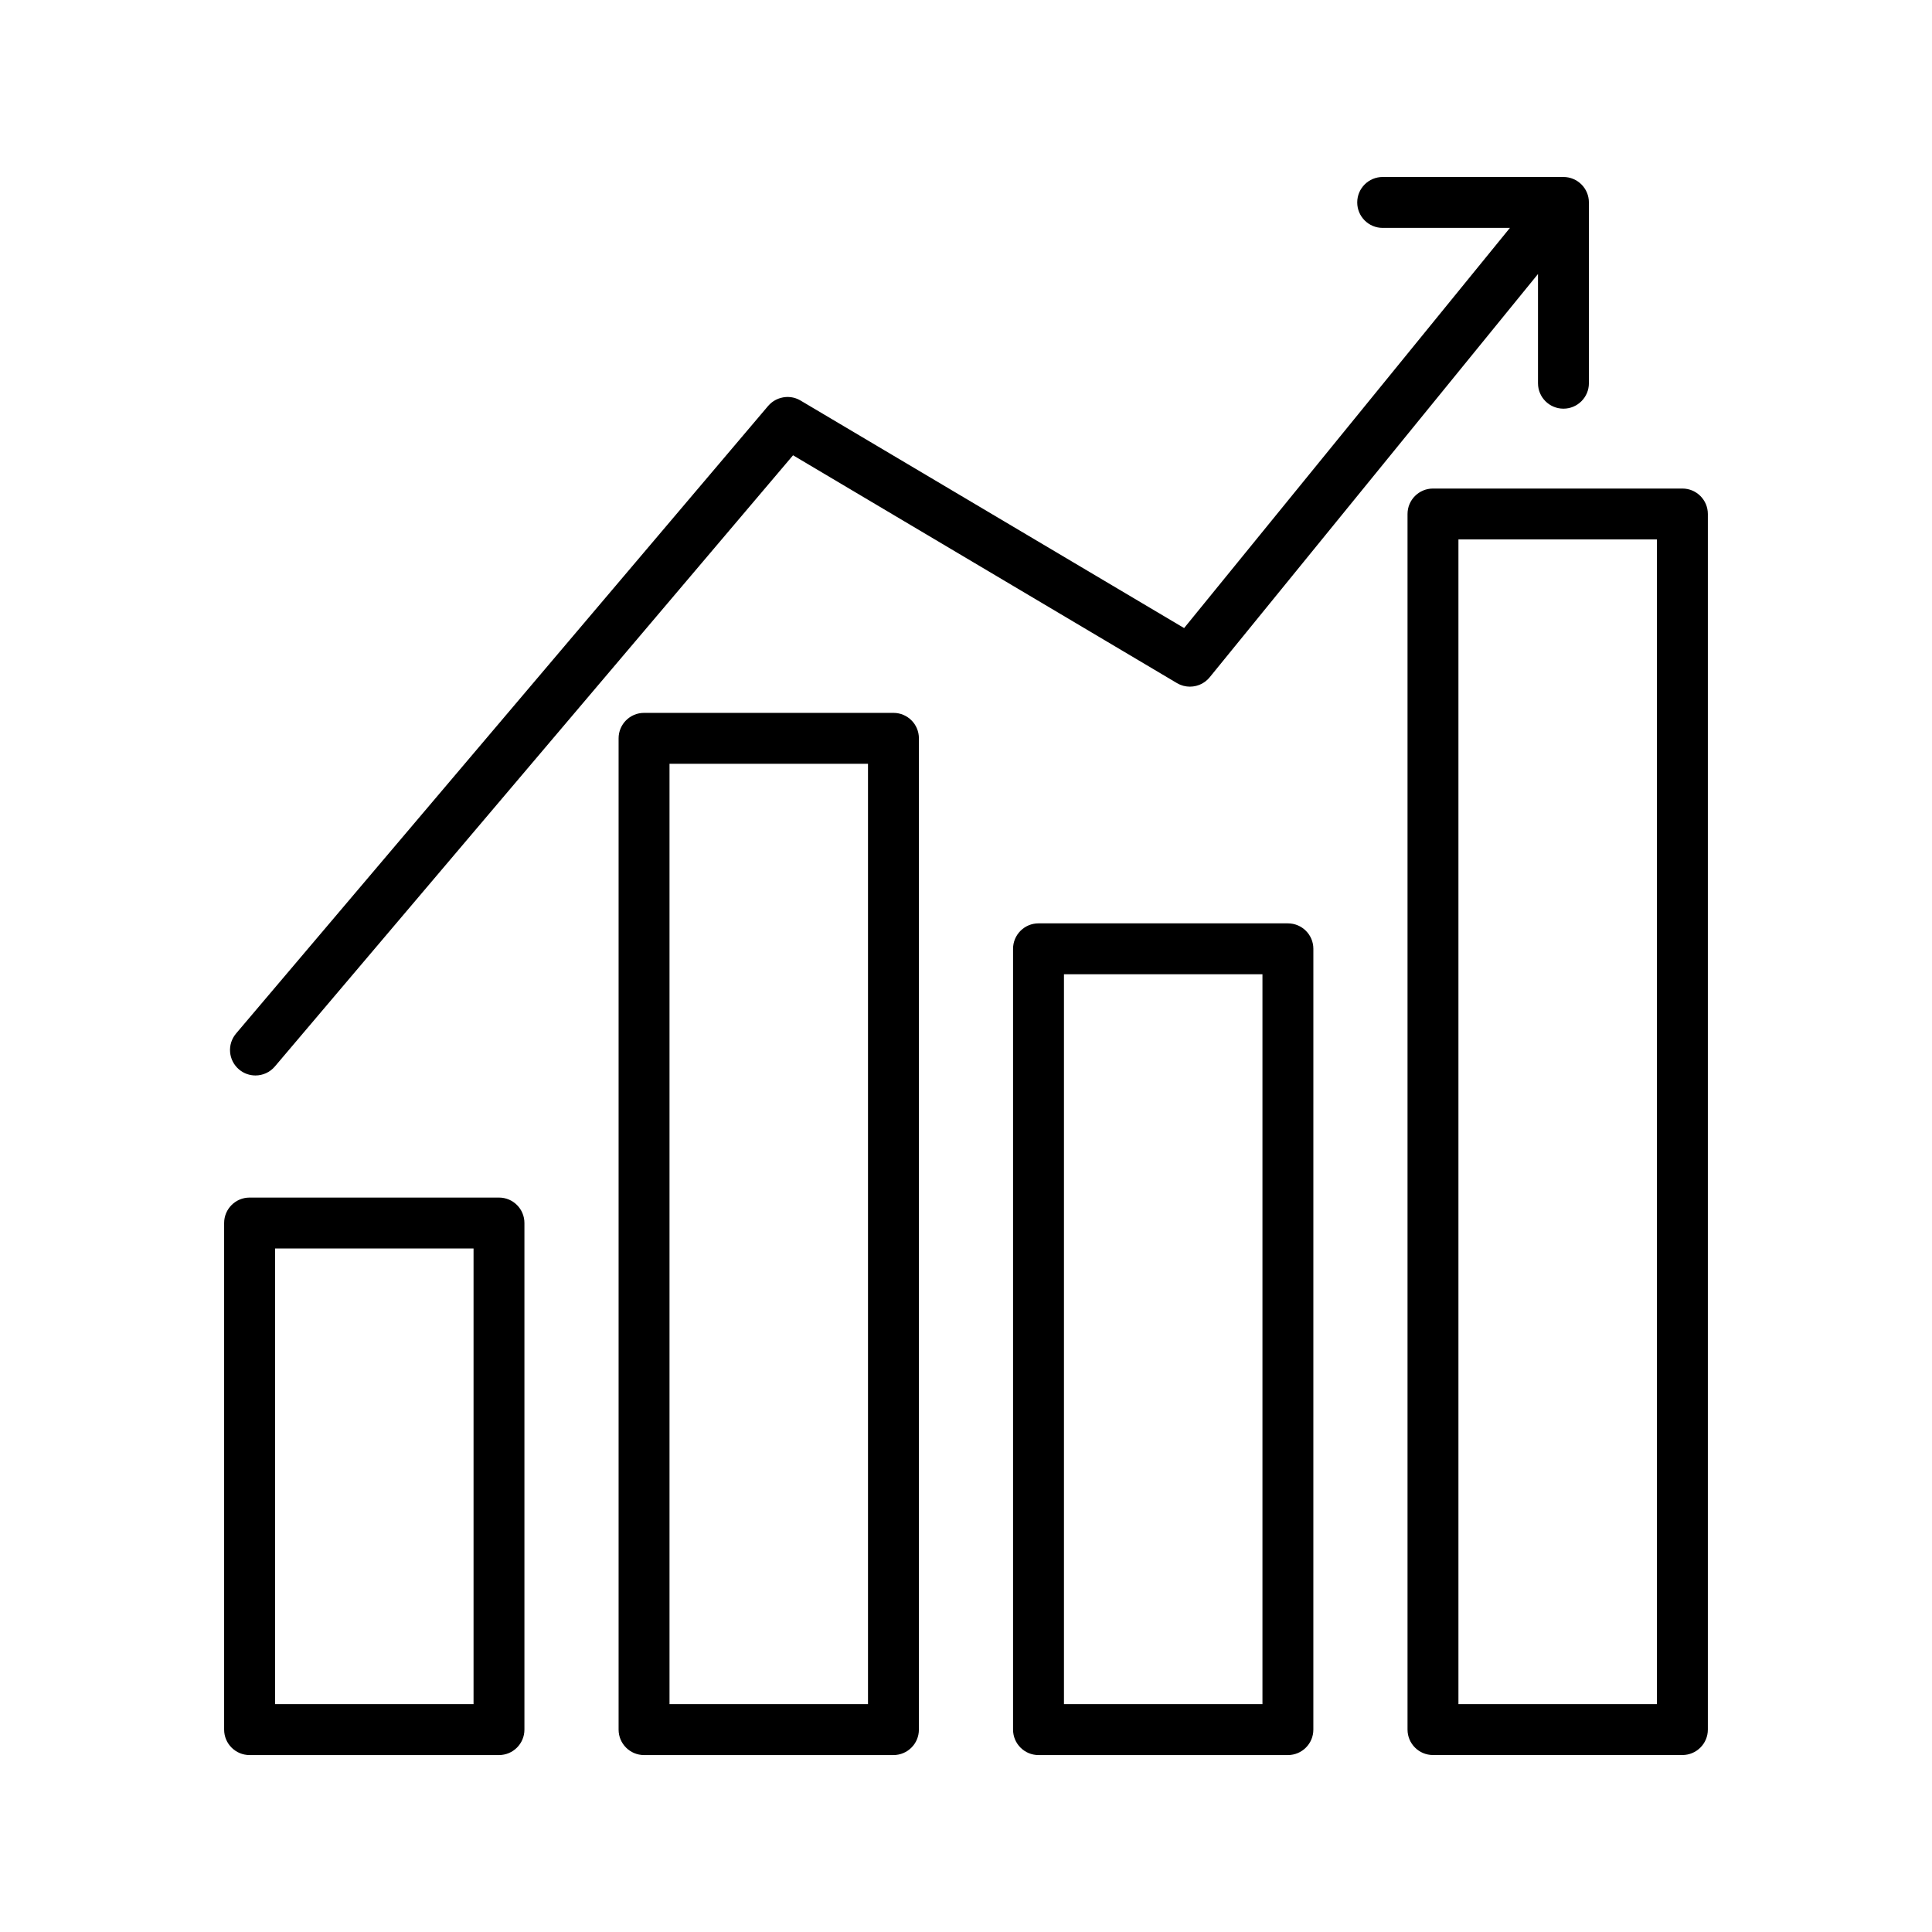 <?xml version="1.0" encoding="UTF-8"?>
<!-- Uploaded to: ICON Repo, www.iconrepo.com, Generator: ICON Repo Mixer Tools -->
<svg fill="#000000" width="800px" height="800px" version="1.1" viewBox="144 144 512 512" xmlns="http://www.w3.org/2000/svg">
 <path d="m276.24 461.37h-66.098c-3.727 0-6.746 3.019-6.746 6.746v134.25c0 3.727 3.019 6.746 6.746 6.746h66.09c3.727 0 6.746-3.019 6.746-6.746v-134.25c0.004-3.731-3.012-6.746-6.738-6.746zm-6.746 134.24h-52.602v-120.75h52.602zm111.28-262.69h-66.094c-3.727 0-6.746 3.019-6.746 6.746v262.7c0 3.727 3.019 6.746 6.746 6.746h66.09c3.727 0 6.746-3.019 6.746-6.746l0.004-262.7c0-3.727-3.019-6.746-6.746-6.746zm-6.746 262.69h-52.602v-249.2h52.602zm111.28-206.91h-66.094c-3.727 0-6.746 3.019-6.746 6.746v206.92c0 3.727 3.019 6.746 6.746 6.746h66.09c3.727 0 6.746-3.019 6.746-6.746l0.004-206.92c0-3.727-3.019-6.742-6.746-6.742zm-6.746 206.91h-52.602v-193.43h52.602zm111.29-322.14h-66.098c-3.727 0-6.746 3.019-6.746 6.746v322.14c0 3.727 3.019 6.746 6.746 6.746h66.098c3.727 0 6.746-3.019 6.746-6.746v-322.14c0-3.727-3.023-6.746-6.746-6.746zm-6.75 322.14h-52.602v-308.66h52.602zm-376.55-177.71 141-166.31c0.02-0.02 0.043-0.043 0.062-0.066 0.098-0.113 0.199-0.223 0.305-0.324 0.055-0.055 0.109-0.113 0.164-0.164 0.102-0.098 0.215-0.191 0.324-0.281 0.062-0.051 0.129-0.109 0.195-0.16 0.102-0.078 0.211-0.152 0.32-0.227 0.078-0.051 0.152-0.109 0.23-0.152 0.102-0.062 0.207-0.117 0.309-0.176 0.094-0.051 0.18-0.098 0.273-0.145 0.098-0.047 0.199-0.094 0.305-0.133 0.098-0.043 0.195-0.086 0.297-0.125 0.102-0.035 0.207-0.07 0.312-0.102 0.102-0.031 0.199-0.066 0.305-0.094 0.113-0.031 0.227-0.051 0.34-0.078 0.098-0.02 0.191-0.043 0.289-0.062 0.125-0.02 0.246-0.035 0.371-0.047 0.086-0.012 0.18-0.02 0.266-0.031 0.129-0.012 0.262-0.012 0.391-0.016 0.086 0 0.168-0.004 0.258-0.004 0.129 0.004 0.258 0.016 0.391 0.027 0.086 0.004 0.176 0.012 0.262 0.02 0.125 0.016 0.242 0.035 0.363 0.055 0.098 0.016 0.195 0.031 0.289 0.055 0.109 0.027 0.215 0.055 0.324 0.082 0.109 0.031 0.223 0.062 0.328 0.098 0.094 0.031 0.184 0.066 0.273 0.102 0.117 0.047 0.242 0.094 0.359 0.145 0.082 0.035 0.164 0.078 0.242 0.117 0.125 0.062 0.242 0.125 0.359 0.191 0.031 0.016 0.062 0.031 0.086 0.047l101.66 60.305 86.34-106.05h-33.719c-3.727 0-6.746-3.019-6.746-6.746s3.019-6.746 6.746-6.746h47.906c3.727 0 6.746 3.019 6.746 6.746v47.906c0 3.727-3.019 6.746-6.746 6.746-3.727 0-6.746-3.019-6.746-6.746v-28.938l-86.941 106.79-0.004 0.004-0.051 0.062c-0.168 0.207-0.344 0.402-0.531 0.582-0.047 0.047-0.098 0.082-0.145 0.129-0.16 0.145-0.32 0.289-0.488 0.418-0.07 0.055-0.148 0.102-0.223 0.152-0.152 0.109-0.309 0.211-0.469 0.305-0.082 0.047-0.164 0.086-0.246 0.133-0.16 0.082-0.324 0.16-0.488 0.23-0.086 0.035-0.176 0.07-0.266 0.109-0.164 0.062-0.336 0.117-0.508 0.164-0.094 0.027-0.18 0.051-0.273 0.078-0.18 0.043-0.359 0.078-0.539 0.102-0.086 0.016-0.176 0.031-0.262 0.043-0.242 0.031-0.484 0.047-0.73 0.047-0.027 0-0.047 0.004-0.07 0.004h-0.043c-0.242 0-0.488-0.02-0.73-0.047-0.066-0.004-0.133-0.016-0.199-0.027-0.25-0.035-0.504-0.086-0.754-0.148-0.035-0.012-0.07-0.02-0.109-0.031-0.238-0.066-0.469-0.148-0.699-0.242-0.043-0.016-0.082-0.031-0.125-0.047-0.25-0.109-0.492-0.23-0.734-0.371-0.016-0.012-0.035-0.016-0.051-0.027l-101.74-60.375-137.32 161.97c-1.332 1.574-3.234 2.387-5.144 2.387-1.543 0-3.09-0.523-4.359-1.598-2.848-2.414-3.195-6.668-0.785-9.512z"/>
</svg>